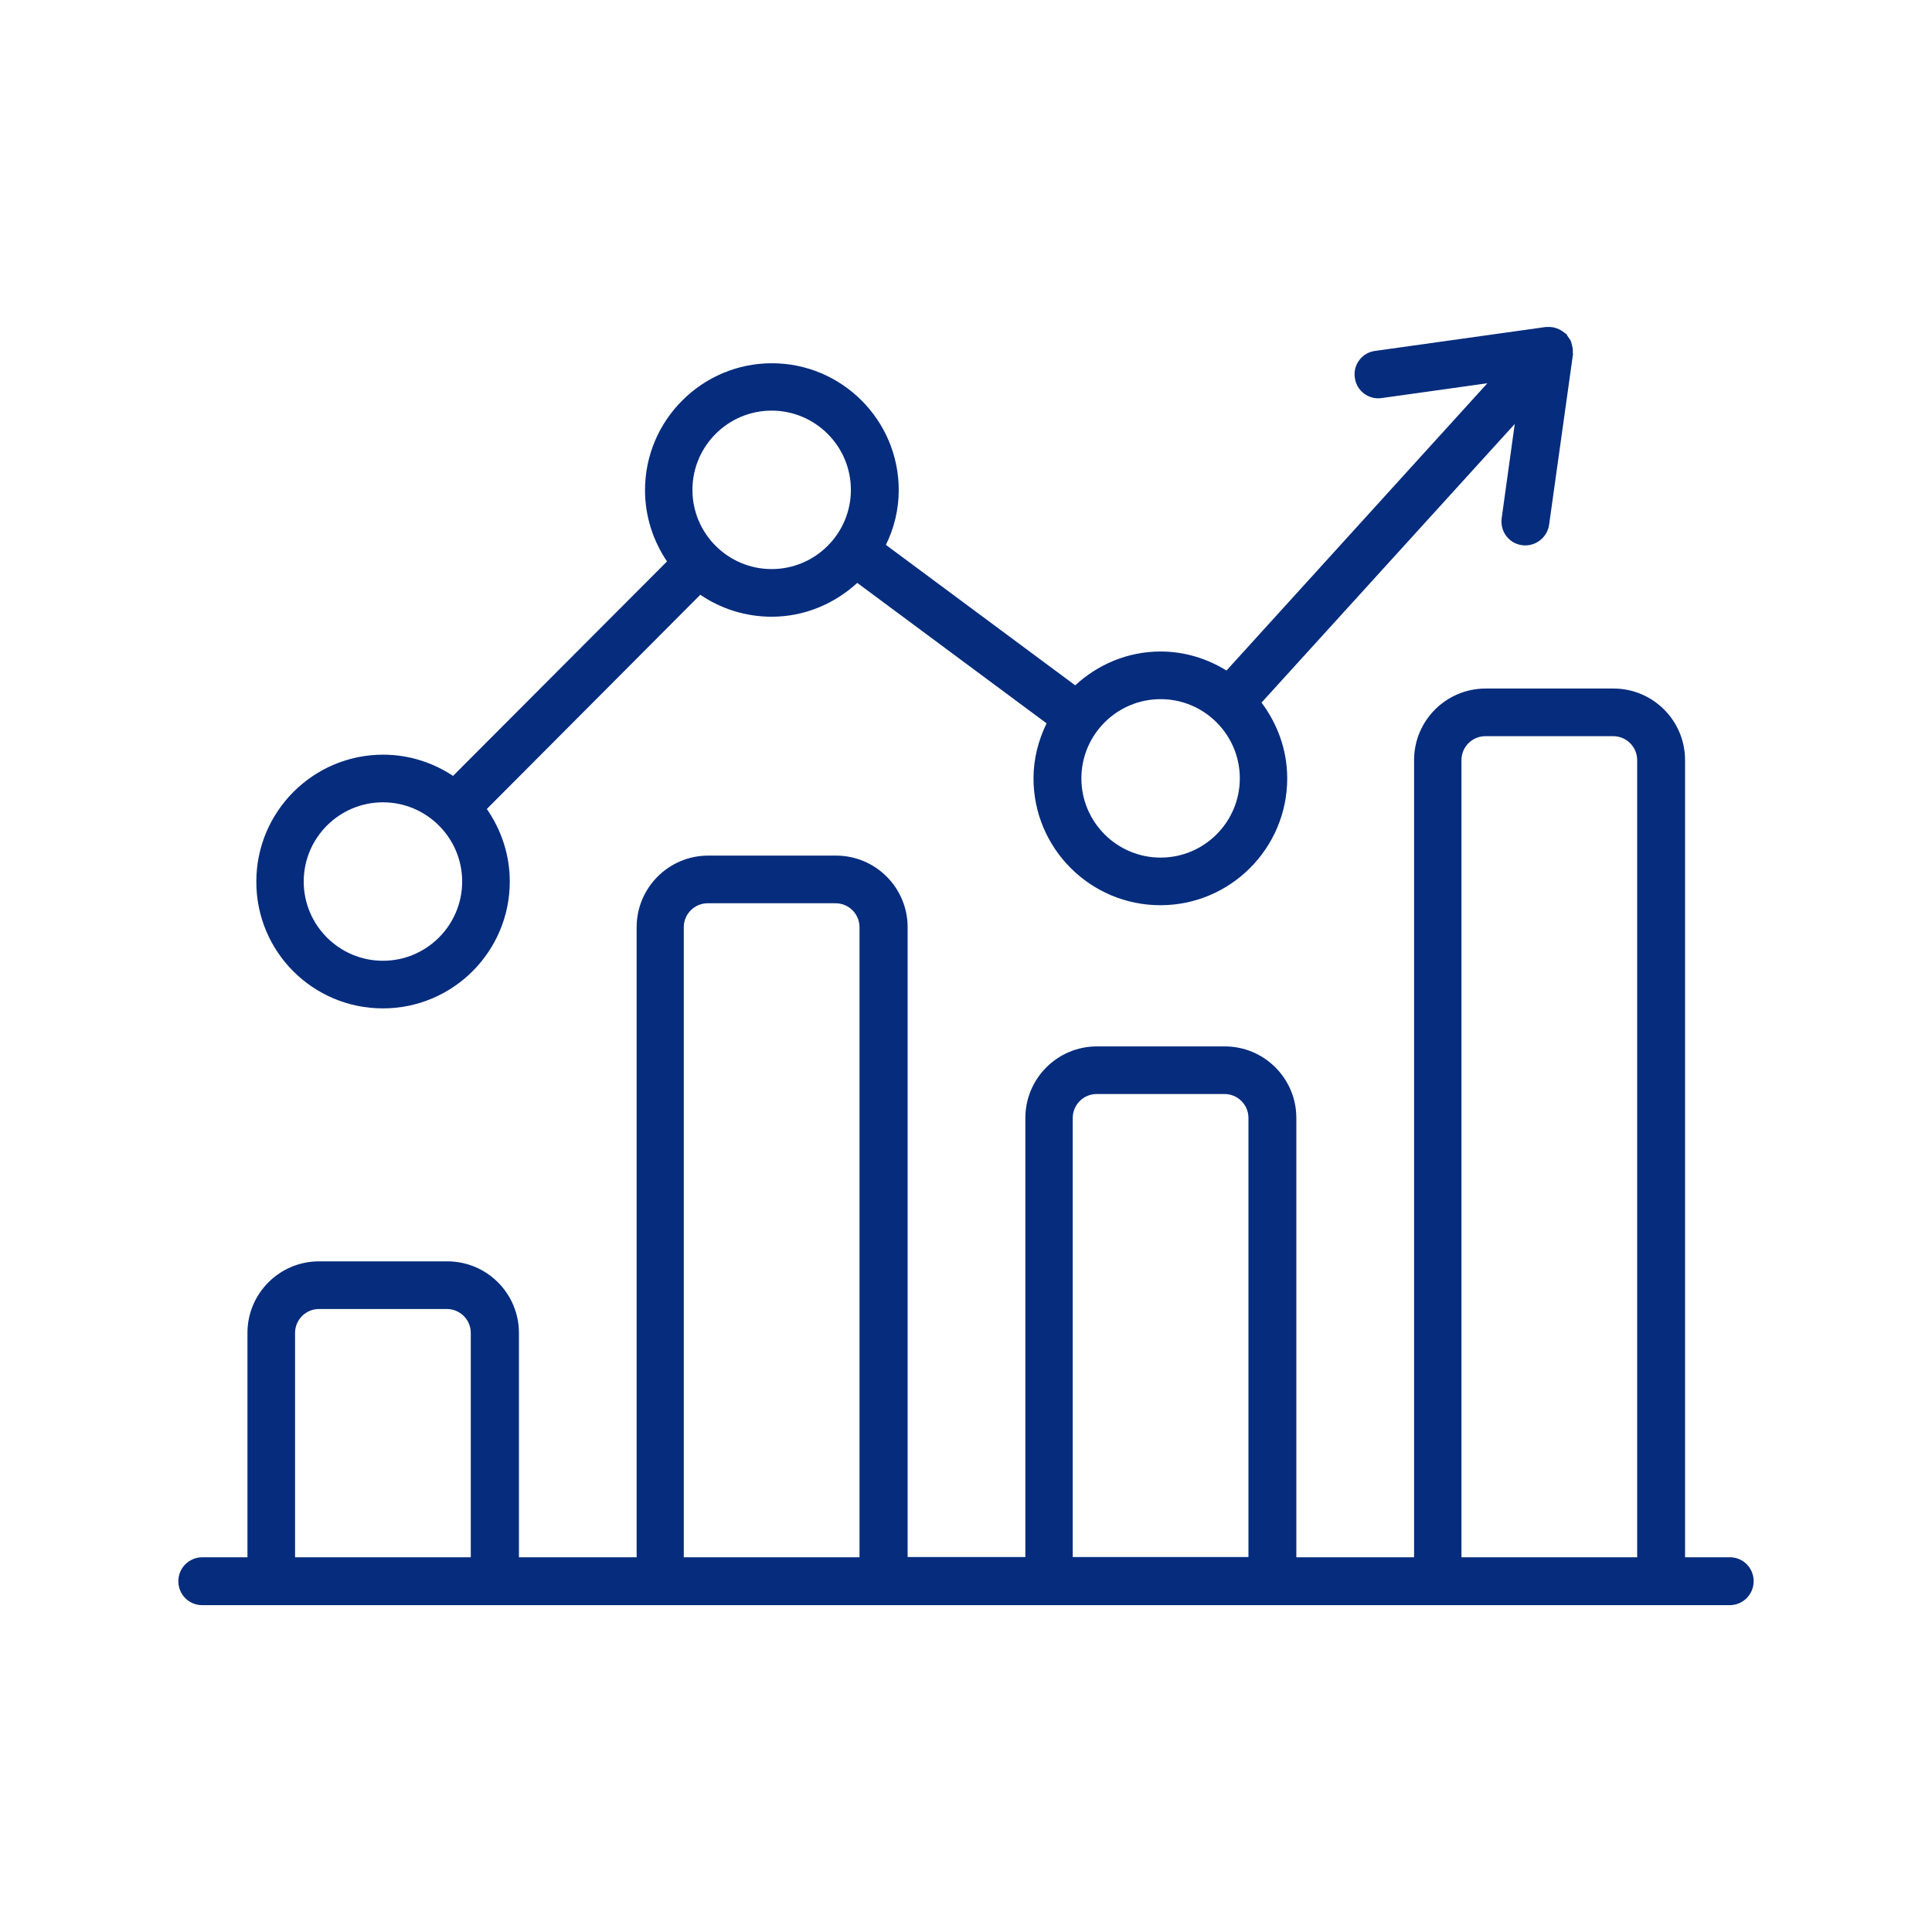 <svg width="65" height="65" viewBox="0 0 65 65" fill="none" xmlns="http://www.w3.org/2000/svg">
<path d="M12.883 33.926C15.242 33.926 17.151 32.008 17.151 29.658C17.151 28.753 16.861 27.915 16.379 27.217L23.561 20.01C24.242 20.475 25.073 20.749 25.961 20.749C27.074 20.749 28.078 20.309 28.842 19.611L35.211 24.336C34.937 24.9 34.771 25.523 34.771 26.187C34.771 28.546 36.689 30.455 39.039 30.455C41.397 30.455 43.307 28.537 43.307 26.187C43.307 25.224 42.975 24.352 42.443 23.638L50.962 14.264L50.522 17.436C50.464 17.876 50.763 18.283 51.203 18.341C51.245 18.349 51.278 18.349 51.319 18.349C51.71 18.349 52.058 18.058 52.117 17.66L52.922 11.914C52.922 11.897 52.914 11.881 52.914 11.856C52.922 11.773 52.914 11.698 52.889 11.623C52.88 11.59 52.872 11.549 52.864 11.515C52.839 11.441 52.789 11.374 52.739 11.308C52.723 11.283 52.714 11.25 52.69 11.233C52.681 11.225 52.673 11.225 52.664 11.216C52.664 11.216 52.664 11.208 52.656 11.208C52.648 11.208 52.648 11.2 52.64 11.2C52.482 11.067 52.283 10.992 52.083 11.001H52.075C52.05 11.001 52.025 11.001 52.009 11.001L46.263 11.806C45.823 11.864 45.515 12.271 45.582 12.711C45.64 13.151 46.047 13.458 46.487 13.392L50.041 12.894L41.264 22.559C40.616 22.16 39.861 21.919 39.047 21.919C37.934 21.919 36.93 22.36 36.174 23.057L29.805 18.332C30.079 17.776 30.237 17.153 30.237 16.489C30.237 14.131 28.319 12.221 25.969 12.221C23.62 12.221 21.701 14.139 21.701 16.489C21.701 17.378 21.976 18.2 22.441 18.889L15.242 26.104C14.569 25.656 13.755 25.39 12.892 25.39C10.534 25.39 8.624 27.308 8.624 29.658C8.616 32.016 10.525 33.926 12.883 33.926ZM39.047 23.522C40.517 23.522 41.712 24.718 41.712 26.187C41.712 27.657 40.517 28.853 39.047 28.853C37.577 28.853 36.382 27.657 36.382 26.187C36.382 24.718 37.577 23.522 39.047 23.522ZM25.961 13.815C27.431 13.815 28.627 15.011 28.627 16.481C28.627 17.951 27.431 19.146 25.961 19.146C24.491 19.146 23.296 17.951 23.296 16.481C23.296 15.011 24.491 13.815 25.961 13.815ZM12.883 26.993C14.353 26.993 15.549 28.189 15.549 29.658C15.549 31.128 14.353 32.324 12.883 32.324C11.414 32.324 10.218 31.128 10.218 29.658C10.218 28.189 11.414 26.993 12.883 26.993Z" fill="#062C7D"/>
<path d="M58.203 52.393H56.692V25.573C56.692 24.244 55.612 23.165 54.284 23.165H49.983C48.654 23.165 47.575 24.244 47.575 25.573V52.393H43.614V37.613C43.614 36.284 42.535 35.205 41.206 35.205H36.905C35.576 35.205 34.497 36.284 34.497 37.613V52.384H30.536V31.194C30.536 29.866 29.457 28.786 28.128 28.786H23.827C22.499 28.786 21.419 29.866 21.419 31.194V52.393H17.459V44.845C17.459 43.516 16.379 42.437 15.051 42.437H10.733C9.404 42.437 8.325 43.516 8.325 44.845V52.393H6.805C6.365 52.393 6 52.75 6 53.198C6 53.647 6.357 54.004 6.805 54.004H58.195C58.635 54.004 59 53.647 59 53.198C59 52.75 58.643 52.393 58.203 52.393ZM9.927 52.393V44.845C9.927 44.405 10.284 44.04 10.733 44.04H15.034C15.474 44.04 15.839 44.397 15.839 44.845V52.393H9.927ZM23.005 52.393V31.194C23.005 30.754 23.362 30.389 23.811 30.389H28.112C28.552 30.389 28.917 30.746 28.917 31.194V52.393H23.005ZM36.091 52.393V37.613C36.091 37.173 36.448 36.807 36.897 36.807H41.198C41.638 36.807 42.003 37.164 42.003 37.613V52.384H36.091V52.393ZM49.169 52.393V25.573C49.169 25.133 49.526 24.768 49.974 24.768H54.275C54.715 24.768 55.081 25.125 55.081 25.573V52.393H49.169Z" fill="#062C7D"/>
</svg>
